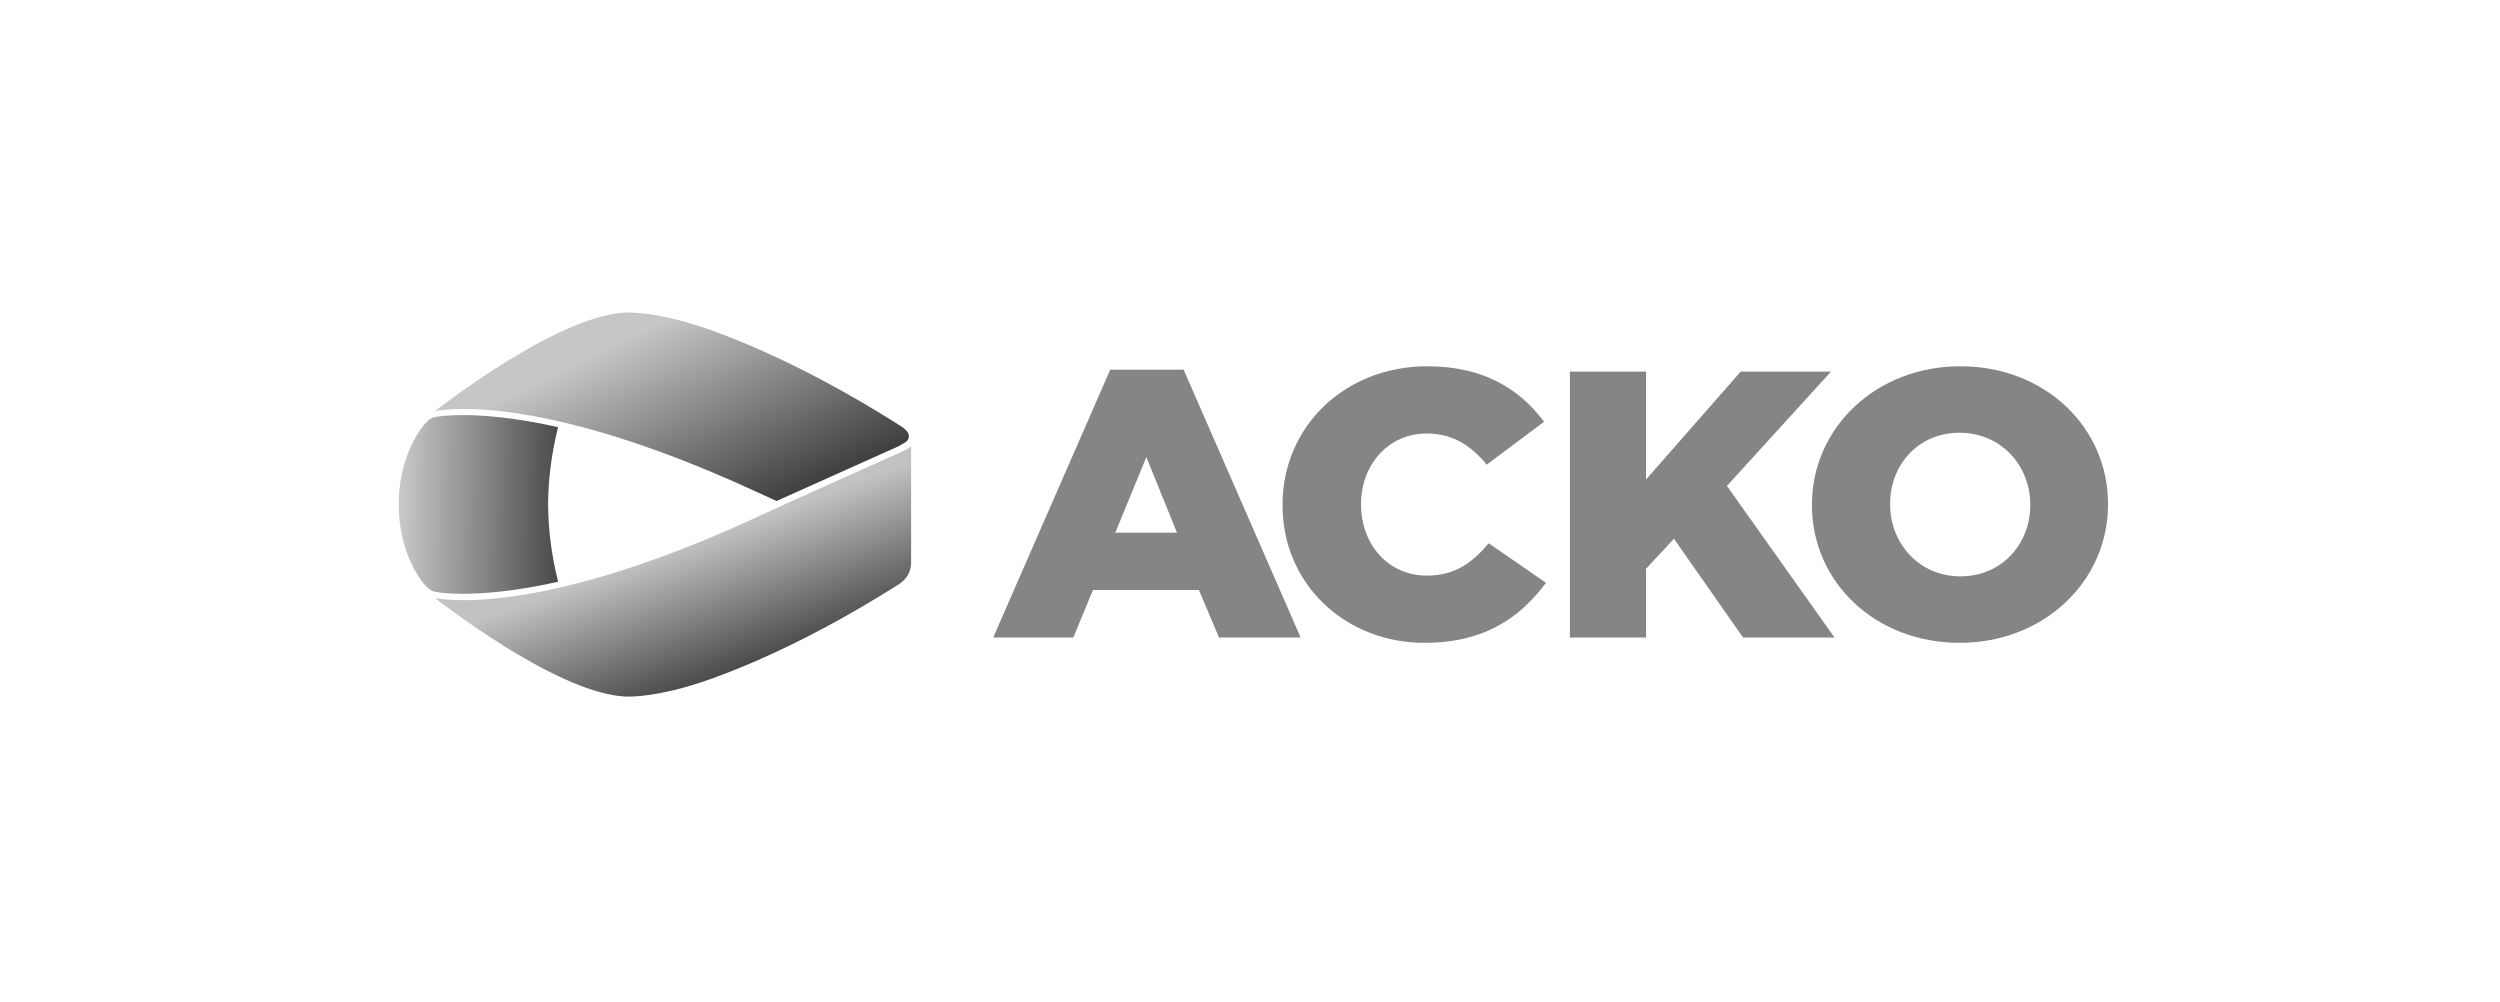 <svg width="232" height="93" viewBox="0 0 232 93" fill="none" xmlns="http://www.w3.org/2000/svg">
<path d="M103.029 34.307H109.842L120.7 59.162H113.121L111.263 54.755H101.425L99.604 59.162H92.17L103.029 34.307ZM109.223 49.43L106.381 42.413L103.501 49.43H109.223Z" fill="#858585"/>
<path d="M119.021 46.893V46.822C119.021 39.629 124.743 33.99 132.465 33.99C137.675 33.99 141.027 36.105 143.288 39.137L137.969 43.122C136.511 41.359 134.835 40.23 132.393 40.23C128.823 40.23 126.307 43.157 126.307 46.752V46.822C126.307 50.523 128.823 53.414 132.393 53.414C135.054 53.414 136.62 52.215 138.151 50.417L143.47 54.083C141.063 57.291 137.82 59.654 132.174 59.654C124.886 59.654 119.021 54.259 119.021 46.893Z" fill="#858585"/>
<path d="M145.686 34.483H152.753V44.497L161.536 34.483H169.916L160.26 45.095L170.243 59.162H161.754L155.342 49.995L152.753 52.781V59.162H145.686V34.483Z" fill="#858585"/>
<path d="M168.149 46.893V46.822C168.149 39.735 174.053 33.99 181.923 33.99C189.794 33.99 195.625 39.667 195.625 46.752V46.822C195.625 53.91 189.721 59.654 181.85 59.654C173.98 59.654 168.149 53.977 168.149 46.893ZM188.409 46.893V46.822C188.409 43.263 185.748 40.16 181.85 40.16C177.953 40.16 175.401 43.192 175.401 46.752V46.822C175.401 50.382 178.062 53.485 181.923 53.485C185.784 53.485 188.409 50.453 188.409 46.893Z" fill="#858585"/>
<path d="M84.551 41.404V52.198C84.551 53.028 84.166 53.743 83.384 54.239C73.616 60.432 66.222 63.033 63.633 63.757C60.066 64.757 58.175 64.651 57.866 64.631C51.35 64.176 40.377 55.497 40.377 55.497C40.377 55.497 49.332 57.614 70.022 48.084C73.901 46.298 78.232 44.368 83.266 42.11C83.266 42.11 84.366 41.65 84.551 41.407V41.404Z" fill="url(#paint0_linear_3_1668)"/>
<path d="M84.033 41.037C84.09 40.99 84.163 40.929 84.196 40.888C84.242 40.832 84.281 40.776 84.305 40.709C84.372 40.527 84.351 40.301 84.245 40.134C84.054 39.829 83.733 39.627 83.381 39.404C73.616 33.214 66.222 30.61 63.633 29.885C60.066 28.888 58.175 28.991 57.866 29.014C51.353 29.469 40.377 38.149 40.377 38.149C40.377 38.149 49.332 36.032 70.022 45.562C70.689 45.87 71.368 46.18 72.062 46.494L83.366 41.421C83.366 41.421 83.936 41.11 84.036 41.034L84.033 41.037Z" fill="url(#paint1_linear_3_1668)"/>
<path d="M50.862 46.813C50.874 44.511 51.171 42.206 51.72 39.928L51.792 39.644C47.719 38.717 44.713 38.52 42.91 38.52C41.422 38.52 40.631 38.653 40.361 38.708C39.876 38.811 39.534 39.186 39.288 39.5C37.833 41.368 37 44.033 37 46.813C37 49.59 37.833 52.259 39.291 54.127C39.537 54.44 39.879 54.813 40.364 54.918C40.634 54.974 41.425 55.106 42.913 55.106C44.716 55.106 47.719 54.909 51.795 53.983L51.723 53.698C51.174 51.42 50.877 49.115 50.865 46.813H50.862Z" fill="url(#paint2_linear_3_1668)"/>
<defs>
<linearGradient id="paint0_linear_3_1668" x1="63.318" y1="50.641" x2="67.969" y2="63.345" gradientUnits="userSpaceOnUse">
<stop stop-color="#C2C2C2"/>
<stop offset="1" stop-color="#414141"/>
</linearGradient>
<linearGradient id="paint1_linear_3_1668" x1="58.333" y1="31.343" x2="66.74" y2="48.934" gradientUnits="userSpaceOnUse">
<stop stop-color="#C6C6C6"/>
<stop offset="1" stop-color="#414141"/>
</linearGradient>
<linearGradient id="paint2_linear_3_1668" x1="36.788" y1="46.772" x2="52.88" y2="46.885" gradientUnits="userSpaceOnUse">
<stop stop-color="#CBCBCB"/>
<stop offset="1" stop-color="#414141"/>
</linearGradient>
</defs>
</svg>
